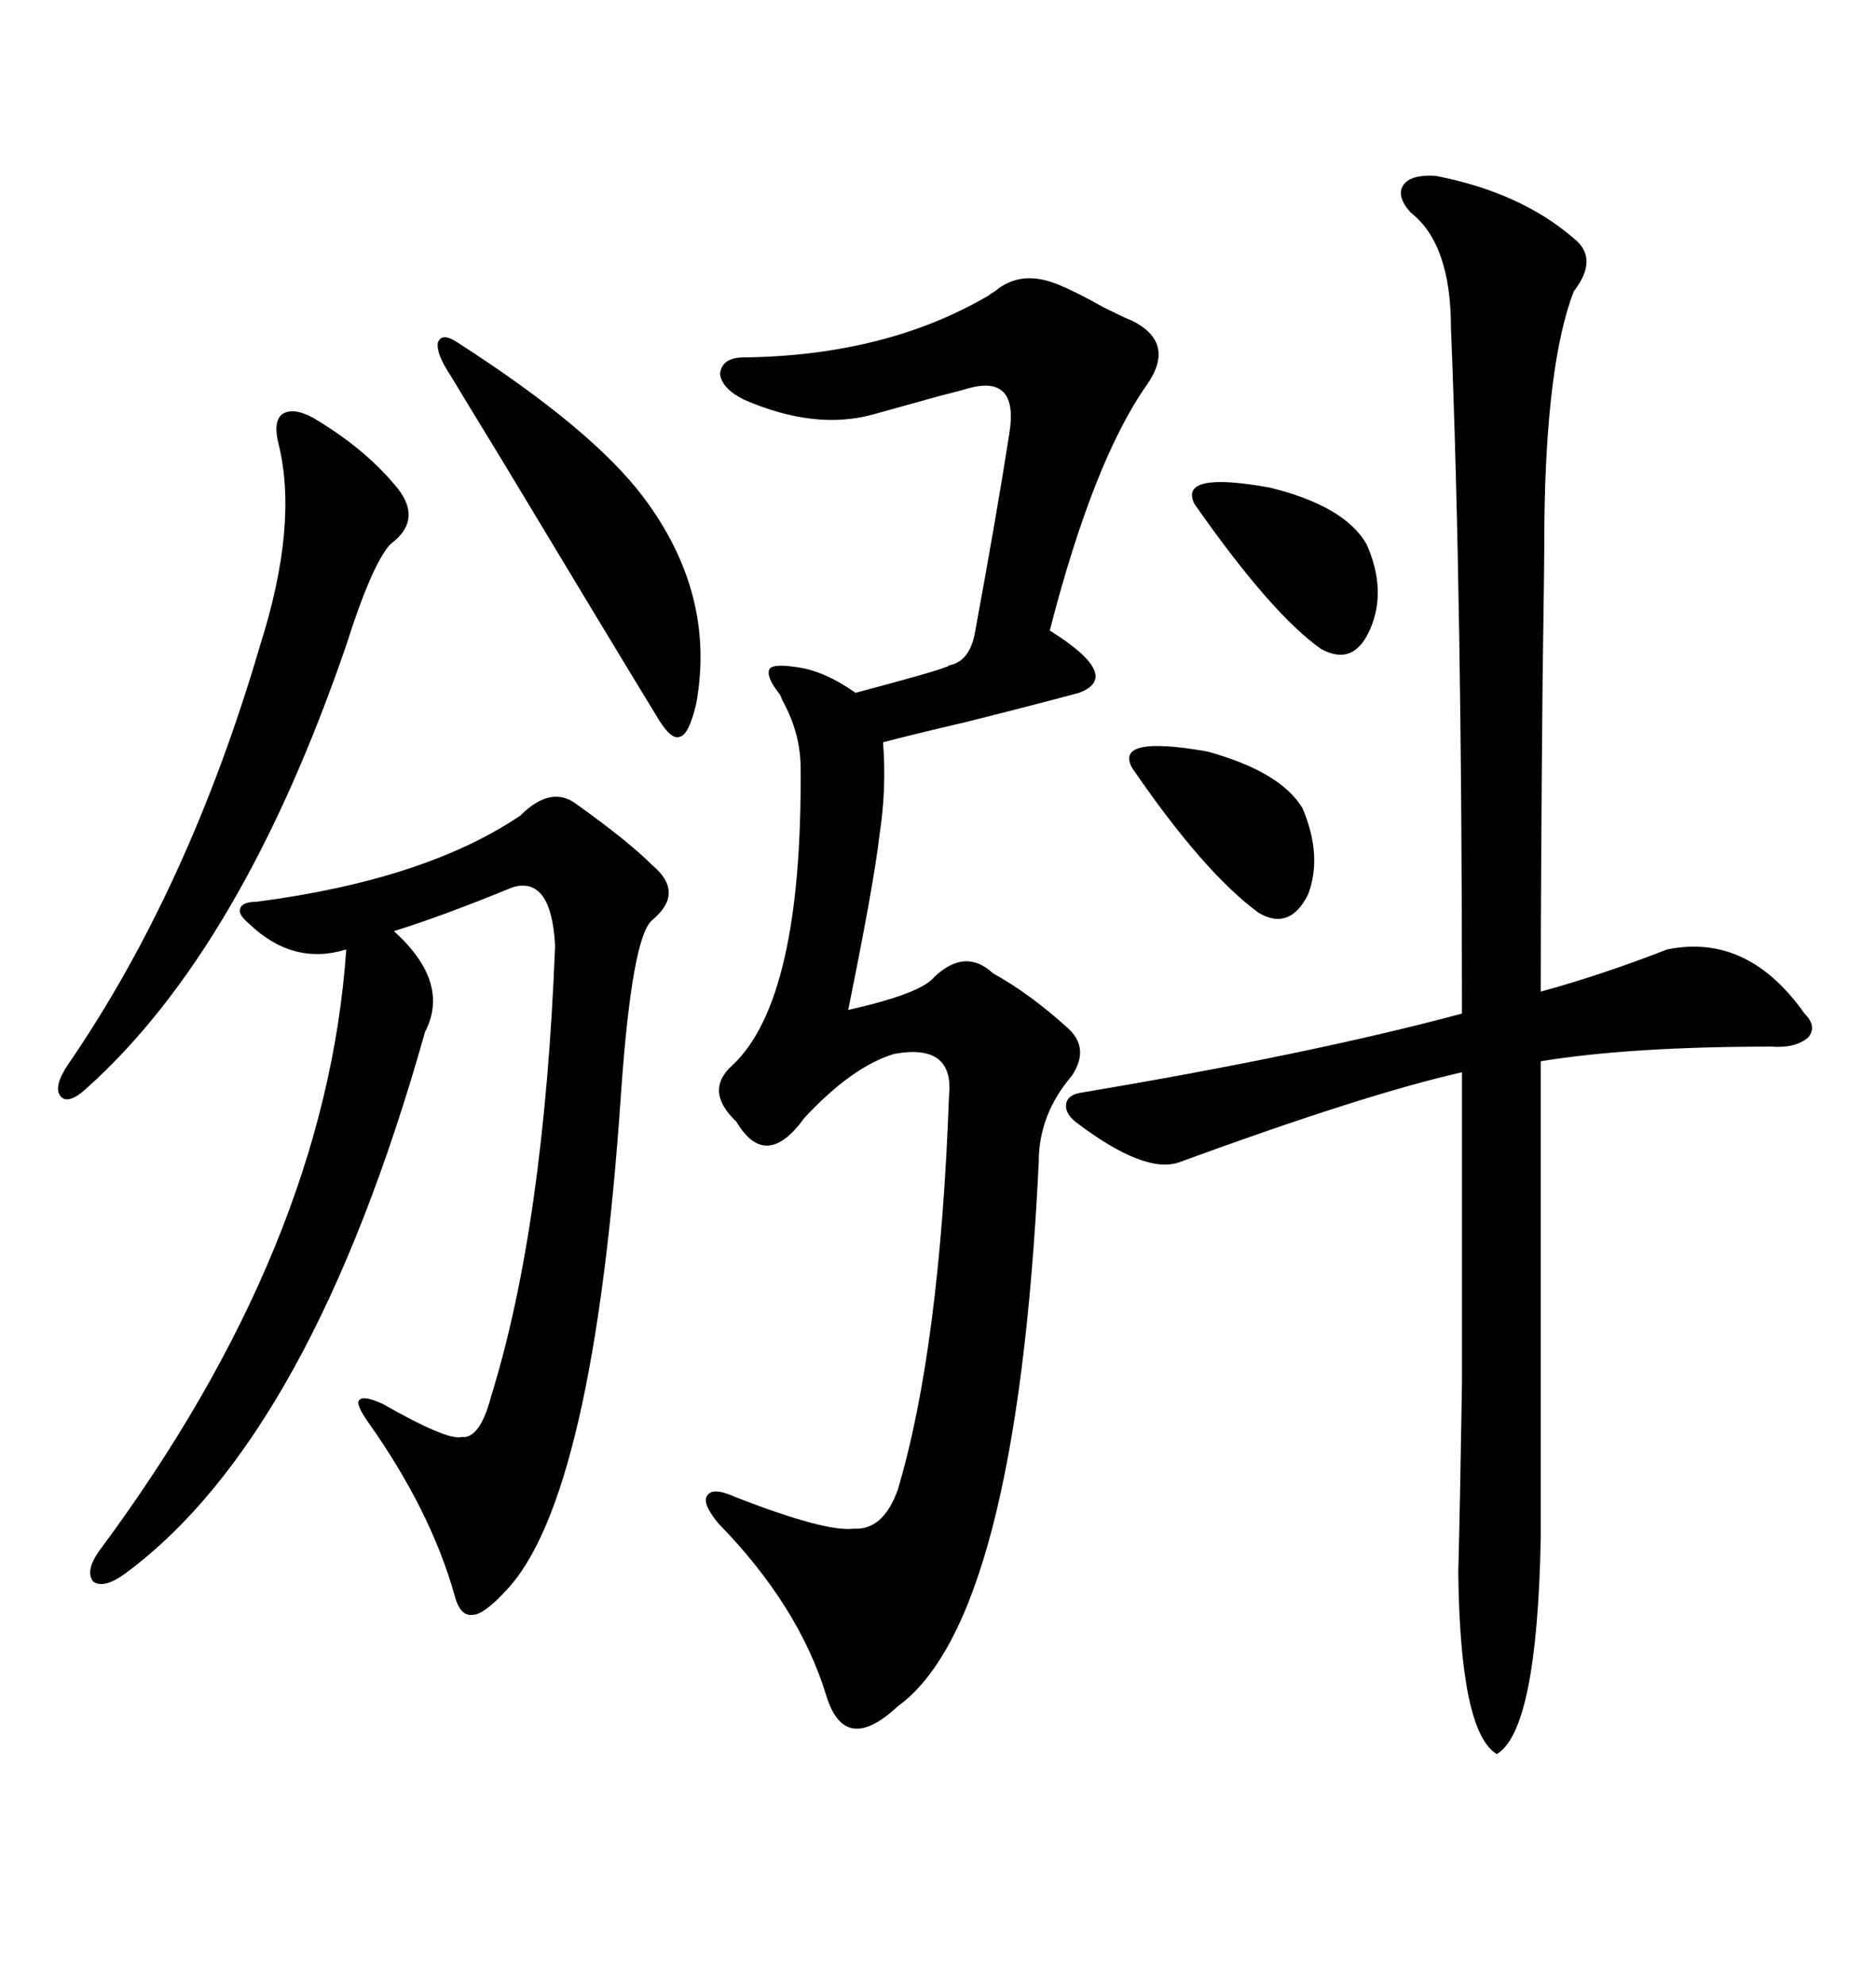 <svg xmlns="http://www.w3.org/2000/svg" xmlns:xlink="http://www.w3.org/1999/xlink" width="300" height="317.285"><path d="M169.04 45.41L169.04 45.41Q171.97 46.58 176.66 49.22L176.66 49.22Q179.59 50.68 181.05 51.27L181.05 51.27Q188.09 54.79 183.40 61.52L183.40 61.52Q174.90 73.54 167.87 100.78L167.87 100.78Q179.59 108.11 172.56 110.74L172.56 110.74Q164.94 112.79 154.39 115.43L154.39 115.43Q145.61 117.48 141.21 118.65L141.21 118.65Q141.80 125.98 140.63 133.59L140.63 133.59Q139.75 141.21 135.64 161.43L135.64 161.43Q147.36 158.79 149.41 156.15L149.41 156.15Q154.39 151.46 158.79 155.57L158.79 155.57Q164.65 158.79 170.80 164.36L170.80 164.36Q174.32 167.58 171.39 171.97L171.39 171.97Q166.11 178.13 166.11 185.74L166.11 185.74Q162.60 258.98 143.55 272.75L143.55 272.75Q135.06 280.66 132.13 271.00L132.13 271.00Q127.73 256.64 114.84 243.46L114.84 243.46Q112.21 240.23 113.09 239.06L113.09 239.06Q113.96 237.60 117.77 239.36L117.77 239.36Q132.13 244.92 136.52 244.34L136.52 244.34Q141.21 244.63 143.55 238.18L143.55 238.18Q150.29 215.63 151.76 175.20L151.76 175.20Q152.64 166.70 142.97 168.46L142.97 168.46Q136.23 170.51 128.61 178.71L128.61 178.71Q122.46 187.21 117.77 179.30L117.77 179.30Q112.50 174.32 117.19 170.21L117.19 170.21Q128.32 159.67 128.03 122.75L128.03 122.75Q128.03 117.19 125.10 111.91L125.10 111.91Q124.80 111.04 124.51 110.74L124.51 110.74Q122.46 108.11 123.05 106.93L123.05 106.93Q123.63 106.05 127.44 106.64L127.44 106.64Q131.84 107.23 136.82 110.74L136.82 110.74Q150 107.23 151.17 106.64L151.17 106.64Q151.46 106.64 151.76 106.35L151.76 106.35Q154.98 105.76 155.86 101.37L155.86 101.37Q159.38 82.32 161.43 69.14L161.43 69.14Q162.89 59.77 154.69 62.11L154.69 62.11Q153.81 62.40 150.29 63.28L150.29 63.28Q142.97 65.33 139.75 66.21L139.75 66.21Q130.37 68.85 118.95 63.87L118.95 63.87Q115.43 62.11 115.14 59.77L115.14 59.77Q115.43 57.13 118.95 57.13L118.95 57.13Q141.80 56.84 158.20 47.17L158.20 47.17Q158.50 46.88 159.08 46.58L159.08 46.58Q163.18 43.07 169.04 45.41ZM171.97 179.30L171.97 179.30Q170.21 177.83 170.51 176.37L170.51 176.37Q170.80 174.90 173.14 174.61L173.14 174.61Q209.77 168.46 233.79 162.01L233.79 162.01Q233.79 95.80 232.03 52.44L232.03 52.44Q232.03 38.96 225.59 33.98L225.59 33.98Q223.24 31.35 224.41 29.59L224.41 29.59Q225.59 27.83 229.69 28.13L229.69 28.13Q243.16 30.76 251.66 38.09L251.66 38.09Q255.76 41.31 251.66 46.58L251.66 46.58Q247.27 58.01 246.97 83.50L246.97 83.50Q246.97 89.94 246.68 108.98L246.68 108.98Q246.39 140.63 246.39 158.50L246.39 158.50Q256.05 155.86 266.60 151.76L266.60 151.76Q279.49 149.12 288.57 162.01L288.57 162.01Q290.63 164.06 289.16 165.82L289.16 165.82Q287.11 167.58 283.30 167.29L283.30 167.29Q260.74 167.29 246.39 169.63L246.39 169.63L246.39 245.80Q245.80 276.56 239.36 280.37L239.36 280.37Q233.50 276.86 233.20 251.37L233.20 251.37Q233.50 239.65 233.79 221.19L233.79 221.19Q233.79 212.40 233.79 200.98L233.79 200.98Q233.79 191.02 233.79 171.39L233.79 171.39Q218.26 174.90 188.67 185.74L188.67 185.74Q183.11 187.79 171.97 179.30ZM92.29 128.61L92.29 128.61Q100.49 134.47 104.30 138.28L104.30 138.28Q109.57 142.68 104.30 147.07L104.30 147.07Q101.07 149.71 99.32 174.61L99.32 174.61Q94.92 239.65 80.86 254.30L80.86 254.30Q77.34 258.11 75.59 258.11L75.59 258.11Q73.54 258.40 72.66 254.88L72.66 254.88Q68.85 241.41 58.89 227.34L58.89 227.34Q56.84 224.41 57.42 223.83L57.42 223.83Q58.01 222.95 61.23 224.41L61.23 224.41Q71.48 230.27 73.83 229.69L73.83 229.69Q76.76 229.98 78.52 223.24L78.52 223.24Q87.01 196.00 88.77 151.17L88.77 151.17Q88.18 140.04 82.03 141.80L82.03 141.80Q70.61 146.48 62.99 148.83L62.99 148.83Q72.07 157.03 67.97 164.94L67.97 164.94Q49.80 229.39 20.21 251.37L20.21 251.37Q16.70 254.00 14.94 252.83L14.94 252.83Q13.48 251.07 16.11 247.56L16.11 247.56Q52.15 198.93 55.37 151.76L55.37 151.76Q46.88 154.39 39.84 147.66L39.84 147.66Q38.09 146.19 38.38 145.31L38.38 145.31Q38.67 144.14 41.02 144.14L41.02 144.14Q67.97 140.63 83.20 130.37L83.20 130.37Q88.18 125.39 92.29 128.61ZM50.10 66.80L50.10 66.80Q58.01 71.48 62.99 77.34L62.99 77.34Q67.97 82.91 62.40 87.01L62.40 87.01Q59.47 90.23 55.37 103.13L55.37 103.13Q38.67 151.76 13.77 174.02L13.77 174.02Q10.84 176.66 9.67 175.20L9.67 175.20Q8.50 173.73 10.84 170.21L10.84 170.21Q30.18 142.09 41.60 103.13L41.60 103.13Q47.75 83.79 44.53 70.90L44.53 70.90Q43.65 67.38 45.12 66.21L45.12 66.21Q46.88 65.04 50.10 66.80ZM73.24 54.79L73.24 54.79Q94.63 68.55 102.83 79.39L102.83 79.39Q114.55 94.92 111.33 112.50L111.33 112.50Q110.16 117.48 108.69 117.77L108.69 117.77Q107.23 118.36 104.88 114.26L104.88 114.26Q99.32 105.18 80.27 73.54L80.27 73.54Q73.83 62.99 72.07 60.06L72.07 60.06Q69.73 56.54 70.02 54.79L70.02 54.79Q70.61 53.03 73.24 54.79ZM208.30 129.20L208.30 129.20Q211.52 136.82 209.18 142.97L209.18 142.97Q206.25 148.83 201.27 145.90L201.27 145.90Q192.48 139.45 181.05 122.75L181.05 122.75Q178.13 117.48 193.07 120.12L193.07 120.12Q204.79 123.34 208.30 129.20ZM218.55 87.01L218.55 87.01Q221.78 94.34 219.14 100.49L219.14 100.49Q216.50 106.64 211.23 103.71L211.23 103.71Q203.32 98.14 191.02 80.57L191.02 80.57Q188.38 75.29 203.03 77.93L203.03 77.93Q215.04 80.86 218.55 87.01Z"/></svg>